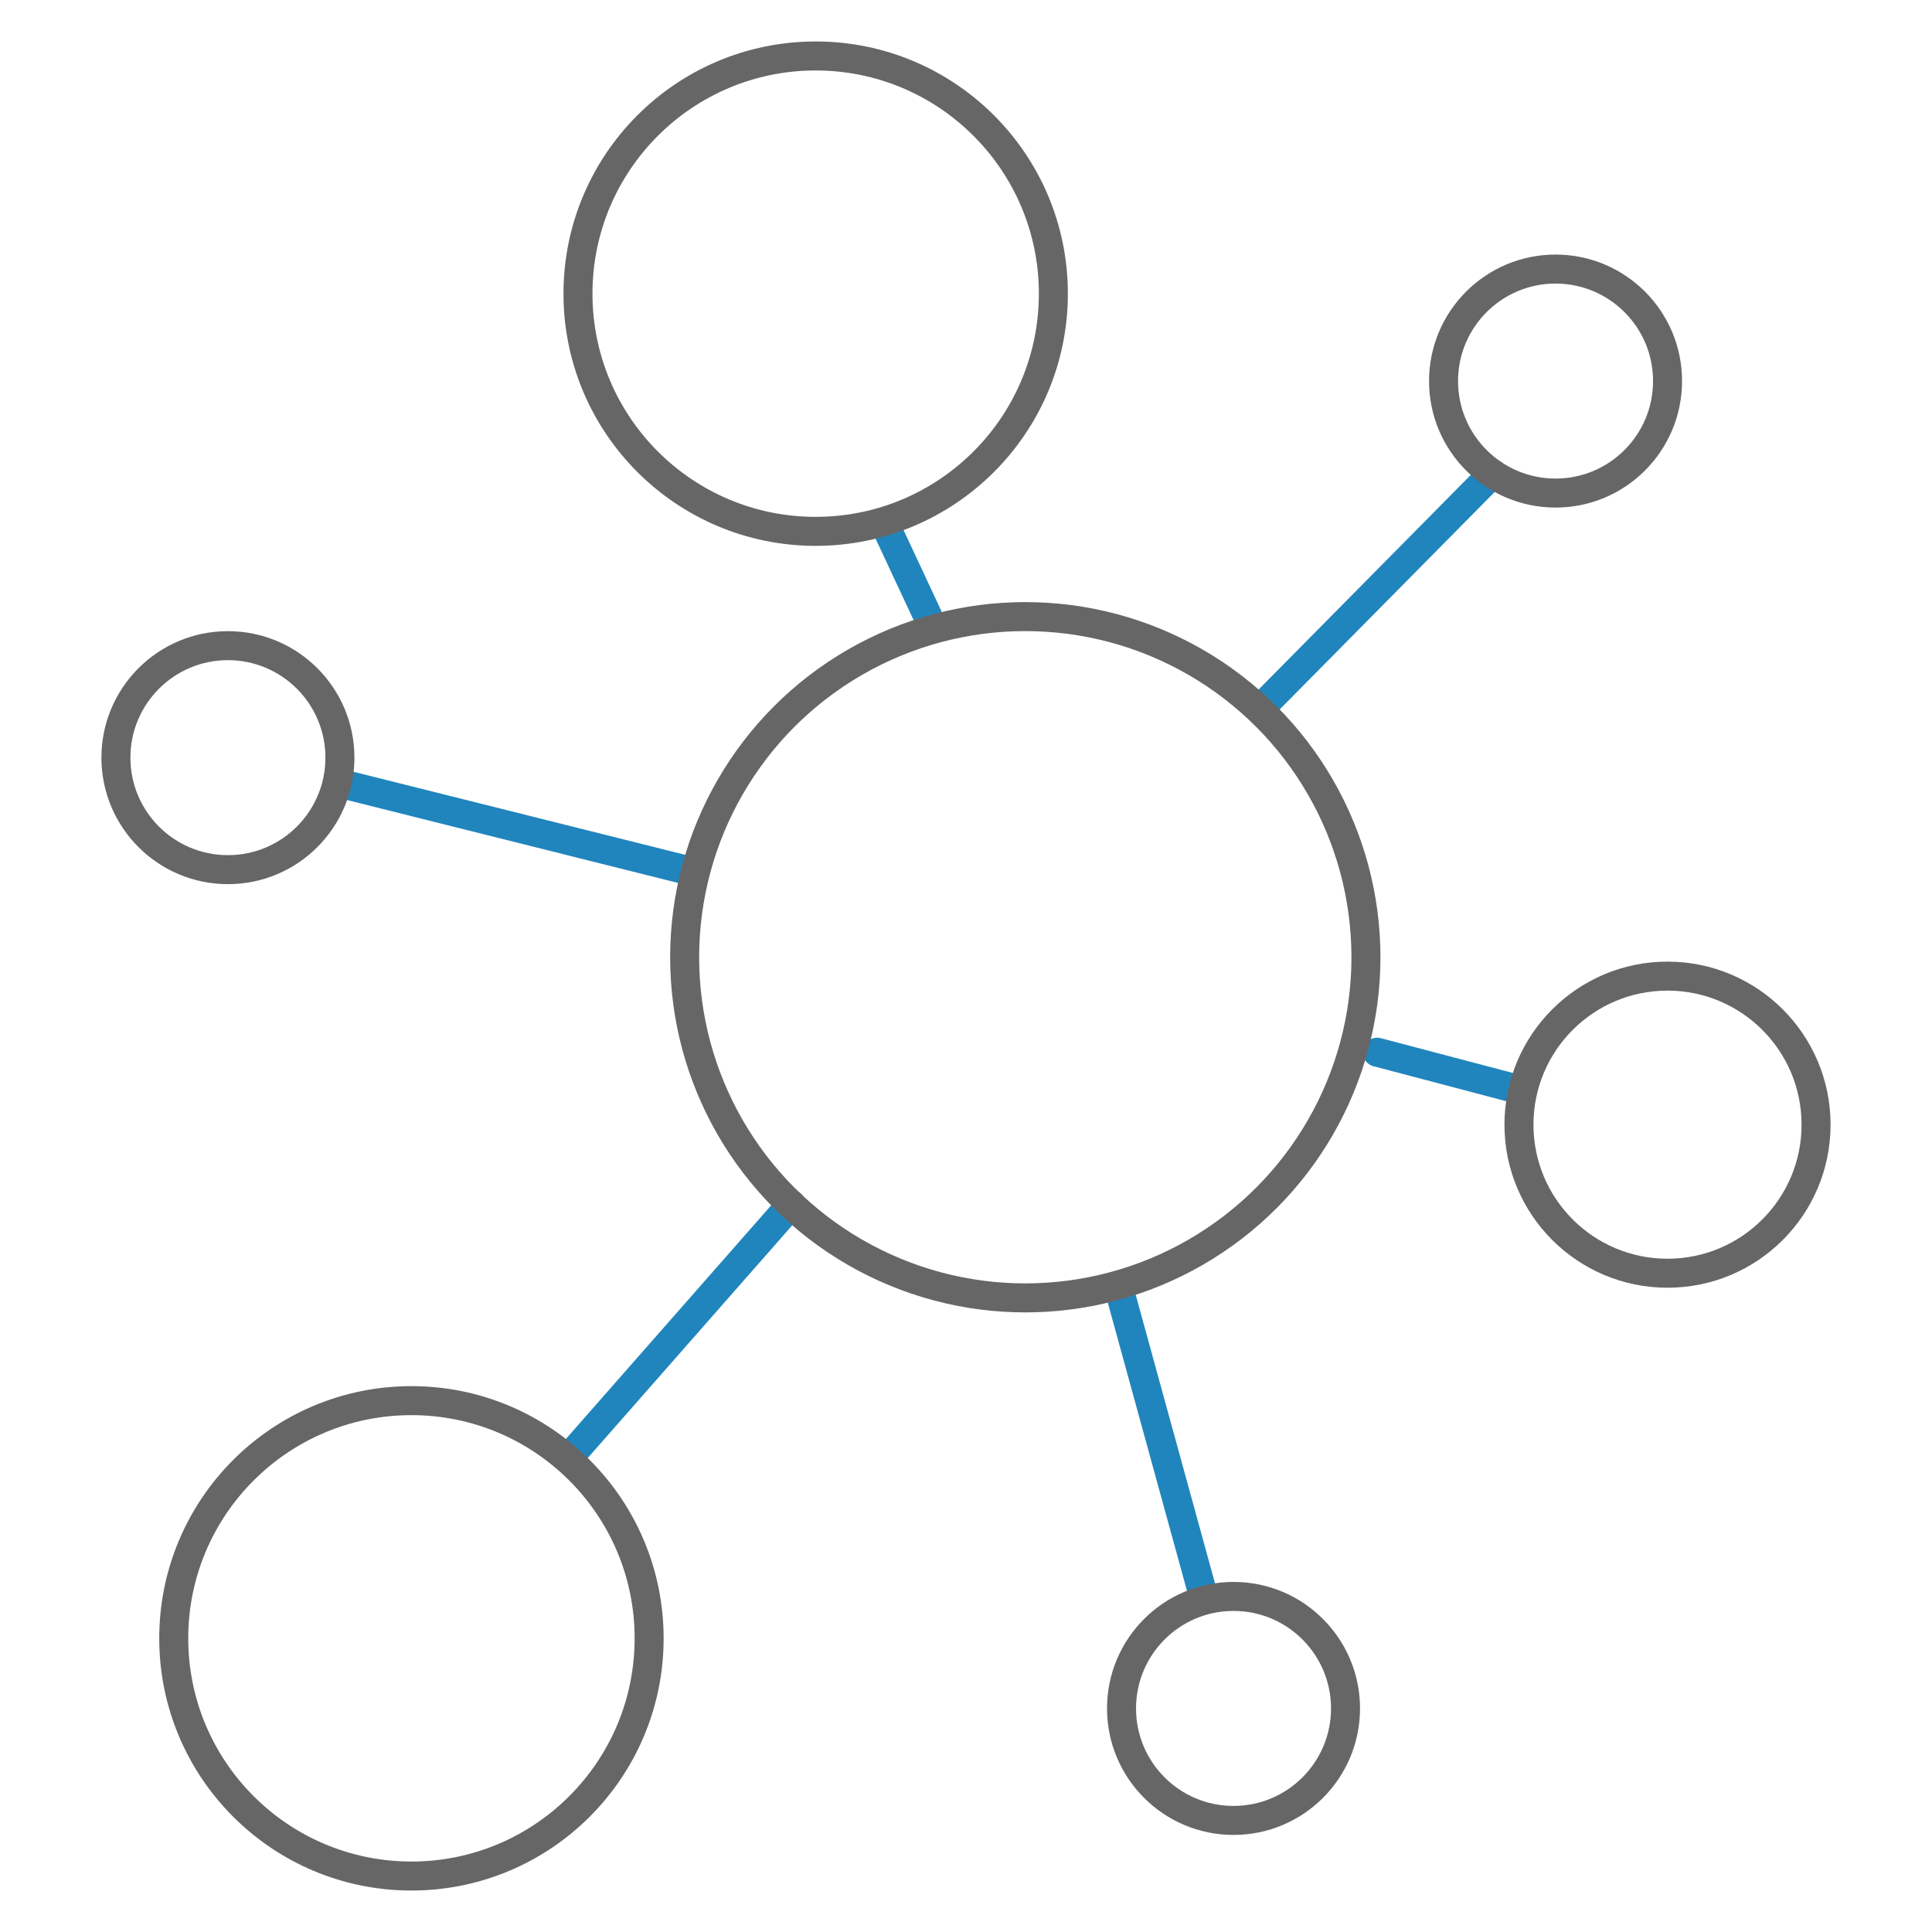 <svg xmlns="http://www.w3.org/2000/svg" width="100" height="100" viewBox="0 0 100 100">
  <g id="组_3546" data-name="组 3546" transform="translate(-1338 -3889)">
    <rect id="矩形_498" data-name="矩形 498" width="100" height="100" transform="translate(1338 3889)" fill="none"/>
    <g id="icon-0011-streamed_directly" data-name="icon-0011-streamed directly" transform="translate(1318.478 3872.342)">
      <line id="直线_839" data-name="直线 839" x1="17.844" y1="4.468" transform="translate(37.115 57.202)" fill="none" stroke="#2085bd" stroke-linecap="round" stroke-linejoin="round" stroke-width="1.501"/>
      <line id="直线_840" data-name="直线 840" x1="2.061" y1="4.412" transform="translate(65.493 44.161)" fill="none" stroke="#2085bd" stroke-linecap="round" stroke-linejoin="round" stroke-width="1.501"/>
      <line id="直线_841" data-name="直线 841" y1="12.071" x2="11.935" transform="translate(84.837 41.172)" fill="none" stroke="#2085bd" stroke-linecap="round" stroke-linejoin="round" stroke-width="1.501"/>
      <line id="直线_842" data-name="直线 842" x2="7.339" y2="1.934" transform="translate(90.805 71.12)" fill="none" stroke="#2085bd" stroke-linecap="round" stroke-linejoin="round" stroke-width="1.501"/>
      <line id="直线_843" data-name="直线 843" x2="4.246" y2="15.451" transform="translate(77.572 83.838)" fill="none" stroke="#2085bd" stroke-linecap="round" stroke-linejoin="round" stroke-width="1.501"/>
      <line id="直线_844" data-name="直线 844" x1="11.04" y2="12.564" transform="translate(49.438 78.999)" fill="none" stroke="#2085bd" stroke-linecap="round" stroke-linejoin="round" stroke-width="1.501"/>
      <circle id="椭圆_25" data-name="椭圆 25" cx="17.632" cy="17.632" r="17.632" transform="translate(54.959 48.573)" fill="none" stroke="#666" stroke-linecap="round" stroke-linejoin="round" stroke-width="1.501"/>
      <circle id="椭圆_26" data-name="椭圆 26" cx="12.303" cy="12.303" r="12.303" transform="translate(49.438 19.555)" fill="none" stroke="#666" stroke-linecap="round" stroke-linejoin="round" stroke-width="1.501"/>
      <circle id="椭圆_27" data-name="椭圆 27" cx="12.303" cy="12.303" r="12.303" transform="translate(28.515 89.155)" fill="none" stroke="#666" stroke-linecap="round" stroke-linejoin="round" stroke-width="1.501"/>
      <circle id="椭圆_28" data-name="椭圆 28" cx="5.797" cy="5.797" r="5.797" transform="translate(94.24 30.585)" fill="none" stroke="#666" stroke-linecap="round" stroke-linejoin="round" stroke-width="1.501"/>
      <circle id="椭圆_29" data-name="椭圆 29" cx="5.797" cy="5.797" r="5.797" transform="translate(25.522 50.077)" fill="none" stroke="#666" stroke-linecap="round" stroke-linejoin="round" stroke-width="1.501"/>
      <circle id="椭圆_30" data-name="椭圆 30" cx="5.797" cy="5.797" r="5.797" transform="translate(77.572 99.289)" fill="none" stroke="#666" stroke-linecap="round" stroke-linejoin="round" stroke-width="1.501"/>
      <circle id="椭圆_31" data-name="椭圆 31" cx="7.689" cy="7.689" r="7.689" transform="translate(98.143 67.182)" fill="none" stroke="#666" stroke-linecap="round" stroke-linejoin="round" stroke-width="1.501"/>
    </g>
  </g>
</svg>
